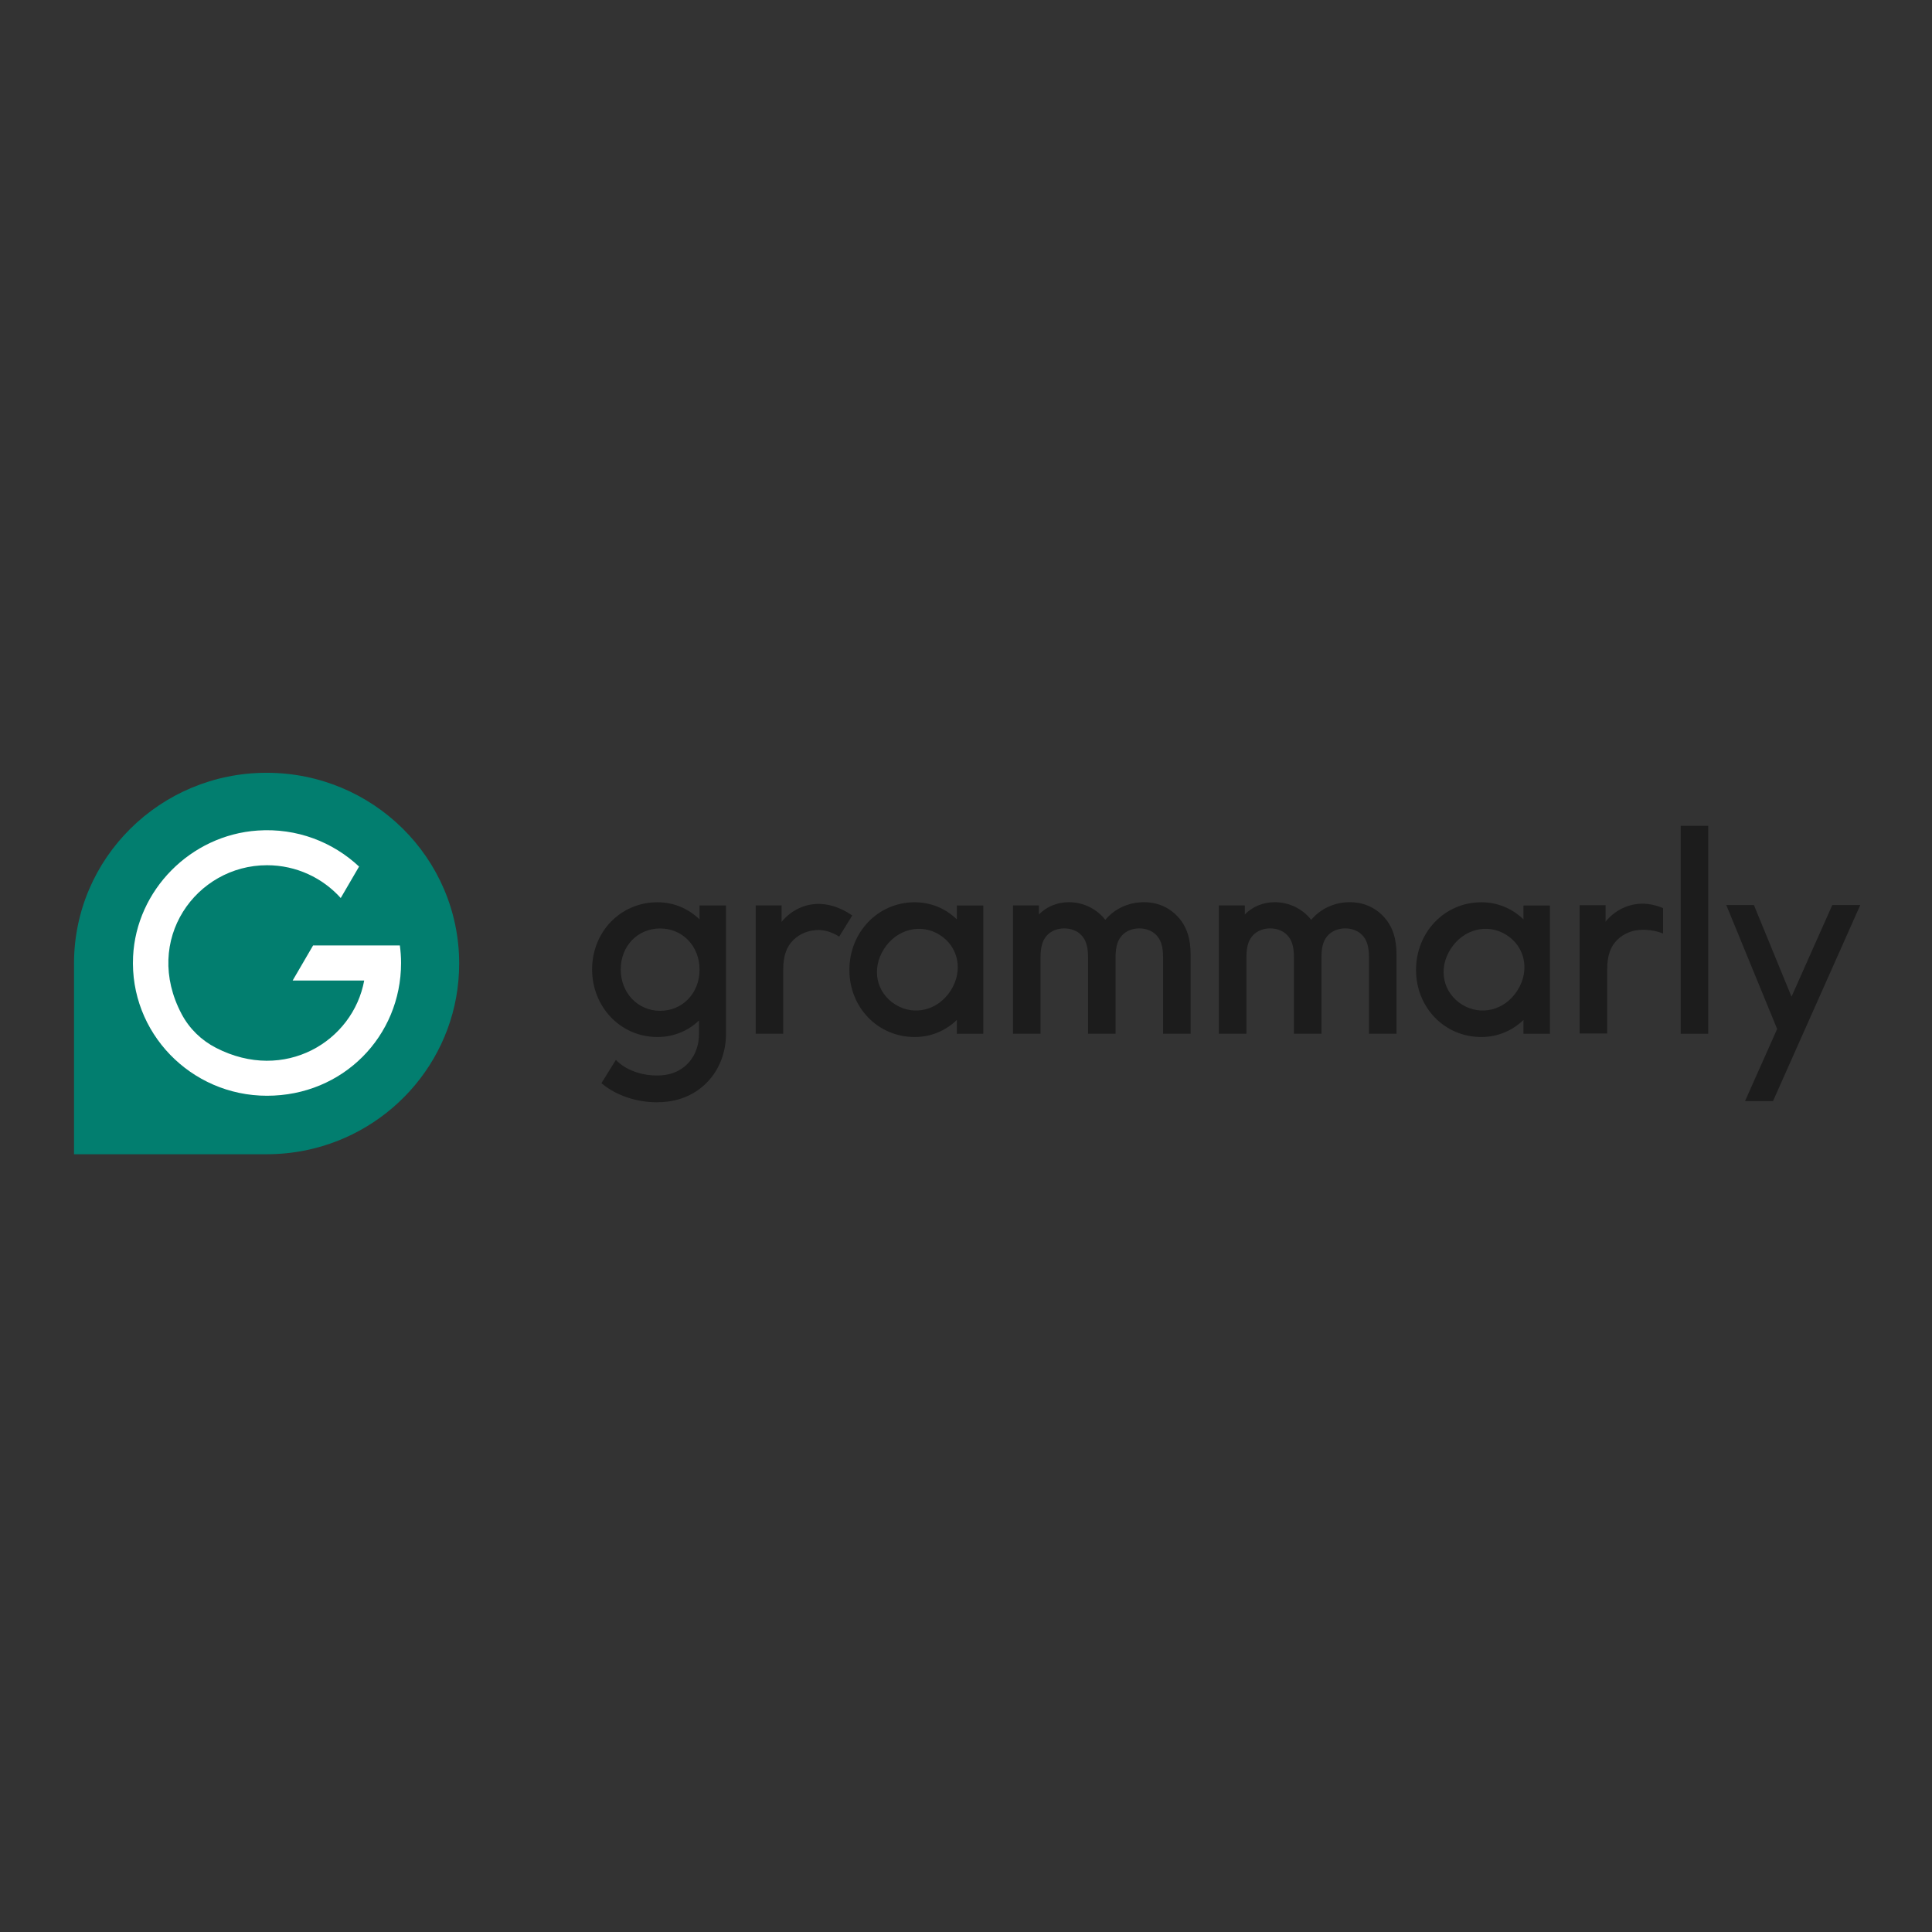 <svg style="fill-rule:evenodd;clip-rule:evenodd;stroke-linejoin:round;stroke-miterlimit:2;" xml:space="preserve" xmlns:xlink="http://www.w3.org/1999/xlink" xmlns="http://www.w3.org/2000/svg" version="1.1" viewBox="0 0 600 600" height="100%" width="100%">
    <rect x="0" y="0" width="600" height="600" fill="#333333" stroke="none"/>
    <g transform="matrix(3.511,0,0,3.511,300.355,299.687)" id="GRAMMARLY.svg">
        <g transform="matrix(1,0,0,1,-79,-17)">
            <clipPath id="_clip1">
                <rect height="34" width="158" y="0" x="0"></rect>
            </clipPath>
            <g clip-path="url(#_clip1)">
                <path style="fill:rgb(28,28,28);fill-rule:nonzero;" d="M78.089,11.736L78.089,12.966C77.109,12.02 75.82,11.452 74.363,11.452C71.092,11.452 68.584,14.125 68.584,17.435C68.584,20.746 71.091,23.371 74.363,23.371C75.82,23.371 77.109,22.804 78.089,21.858L78.089,23.088L80.429,23.088L80.429,11.737L78.089,11.737L78.089,11.736ZM77.555,19.247C76.437,21.01 74.325,21.54 72.646,20.496C70.968,19.452 70.519,17.358 71.636,15.596C72.754,13.833 74.878,13.283 76.557,14.327C78.235,15.371 78.671,17.485 77.555,19.247Z"></path>
                <path style="fill:rgb(28,28,28);fill-rule:nonzero;" d="M128.21,11.736L128.21,12.966C127.23,12.02 125.941,11.452 124.484,11.452C121.213,11.452 118.705,14.125 118.705,17.435C118.705,20.746 121.212,23.371 124.484,23.371C125.941,23.371 127.23,22.804 128.21,21.858L128.21,23.088L130.55,23.088L130.55,11.737L128.21,11.737L128.21,11.736ZM127.677,19.247C126.559,21.01 124.446,21.54 122.768,20.496C121.09,19.452 120.641,17.358 121.758,15.596C122.876,13.833 125.001,13.283 126.679,14.327C128.357,15.371 128.793,17.485 127.677,19.247Z"></path>
                <path style="fill:rgb(28,28,28);fill-rule:nonzero;" d="M89.694,16.319C89.694,15.255 89.456,14.734 89.097,14.356C88.739,13.977 88.19,13.764 87.593,13.764C86.996,13.764 86.447,13.977 86.088,14.356C85.731,14.734 85.491,15.254 85.491,16.319L85.491,23.081L83.056,23.081L83.056,11.73L85.348,11.73L85.348,12.534C85.992,11.872 86.923,11.446 87.998,11.446C89.311,11.446 90.482,12.061 91.222,13.007C92.01,12.061 93.228,11.446 94.636,11.446C96.045,11.446 97.144,12.061 97.908,13.054C98.433,13.764 98.767,14.662 98.767,16.105L98.767,23.081L96.331,23.081L96.331,16.319C96.331,15.255 96.093,14.734 95.734,14.356C95.376,13.977 94.827,13.764 94.23,13.764C93.633,13.764 93.084,13.977 92.725,14.356C92.368,14.734 92.128,15.254 92.128,16.319L92.128,23.081L89.693,23.081L89.693,16.319L89.694,16.319Z"></path>
                <path style="fill:rgb(28,28,28);fill-rule:nonzero;" d="M107.906,16.319C107.906,15.255 107.668,14.734 107.309,14.356C106.951,13.977 106.402,13.764 105.805,13.764C105.208,13.764 104.659,13.977 104.3,14.356C103.942,14.734 103.703,15.254 103.703,16.319L103.703,23.081L101.268,23.081L101.268,11.73L103.559,11.73L103.559,12.534C104.204,11.872 105.135,11.446 106.21,11.446C107.523,11.446 108.694,12.061 109.433,13.007C110.222,12.061 111.439,11.446 112.848,11.446C114.257,11.446 115.356,12.061 116.119,13.054C116.645,13.764 116.979,14.662 116.979,16.105L116.979,23.081L114.543,23.081L114.543,16.319C114.543,15.255 114.305,14.734 113.946,14.356C113.588,13.977 113.039,13.764 112.442,13.764C111.845,13.764 111.296,13.977 110.937,14.356C110.579,14.734 110.34,15.254 110.34,16.319L110.34,23.081L107.905,23.081L107.905,16.319L107.906,16.319Z"></path>
                <rect style="fill:rgb(28,28,28);fill-rule:nonzero;" height="18.398" width="2.436" y="4.688" x="142.115"></rect>
                <path style="fill:rgb(28,28,28);fill-rule:nonzero;" d="M55.331,11.736L55.331,12.966C54.351,12.02 53.063,11.452 51.606,11.452C48.334,11.452 45.826,14.077 45.826,17.388C45.826,20.7 48.334,23.371 51.606,23.371C53.038,23.371 54.328,22.827 55.283,21.905L55.283,23.087C55.283,25.028 54.062,26.491 52.243,26.73C50.821,26.916 49.259,26.513 48.263,25.703C48.143,25.604 48.033,25.5 47.931,25.392L46.652,27.453C46.684,27.48 46.715,27.506 46.745,27.532C48.008,28.56 49.779,29.142 51.544,29.142C51.883,29.142 52.221,29.121 52.556,29.076C55.569,28.682 57.669,26.218 57.669,23.087L57.669,11.736L55.329,11.736L55.331,11.736ZM51.845,21.053C49.862,21.053 48.359,19.469 48.359,17.388C48.359,15.308 49.863,13.77 51.845,13.77C53.826,13.77 55.331,15.33 55.331,17.412C55.331,19.494 53.826,21.053 51.845,21.053Z"></path>
                <path style="fill:rgb(28,28,28);fill-rule:nonzero;" d="M155.527,11.696L151.918,19.804L148.59,11.696L146.147,11.696L150.647,22.659L147.808,29.037L150.282,29.037L151.834,25.55L153.105,22.694L158.001,11.696L155.527,11.696Z"></path>
                <path style="fill:rgb(28,28,28);fill-rule:nonzero;" d="M67.745,12.011C66.9,11.642 65.97,11.489 65.06,11.674C64.253,11.838 63.505,12.24 62.924,12.816C62.804,12.935 62.685,13.052 62.589,13.195L62.589,11.728L60.297,11.728L60.297,23.08L62.732,23.08L62.732,17.427C62.732,16.103 63.067,15.346 63.615,14.803C64.189,14.235 64.976,13.904 65.884,13.904C66.166,13.904 66.893,13.982 67.681,14.488L68.839,12.621C68.494,12.386 68.127,12.178 67.745,12.011Z"></path>
                <path style="fill:rgb(28,28,28);fill-rule:nonzero;" d="M137.941,11.655C137.134,11.82 136.386,12.222 135.805,12.798C135.685,12.917 135.566,13.034 135.47,13.176L135.47,11.709L133.178,11.709L133.178,23.061L135.614,23.061L135.614,17.408C135.614,16.084 135.948,15.327 136.497,14.784C137.07,14.216 137.857,13.885 138.766,13.885C139.048,13.885 139.718,13.891 140.556,14.214L140.556,11.968C139.73,11.621 138.828,11.474 137.941,11.654L137.941,11.655Z"></path>
                <path style="fill:rgb(2,126,111);fill-rule:nonzero;" d="M0,16.87C0,7.551 7.626,-0.001 17.036,-0.001C26.445,-0.001 34.069,7.551 34.069,16.87C34.069,25.022 28.233,31.823 20.471,33.397C19.362,33.622 18.213,33.739 17.04,33.739L0,33.739L0,16.869L0,16.87Z"></path>
                <path style="fill:white;fill-rule:nonzero;" d="M28.823,15.272L21.146,15.272L19.339,18.373L25.668,18.373C24.676,23.766 18.62,27.438 12.567,24.332C11.266,23.665 10.206,22.634 9.521,21.345C6.039,14.78 10.796,8.175 17.073,8.175C19.661,8.175 21.991,9.297 23.592,11.076L25.214,8.294C22.903,6.127 19.714,4.866 16.236,5.108C10.314,5.513 5.513,10.373 5.225,16.243C4.897,22.982 10.336,28.566 17.069,28.566C23.801,28.566 28.929,23.295 28.929,16.819C28.929,16.293 28.889,15.777 28.822,15.272L28.823,15.272Z"></path>
            </g>
        </g>
    </g>
</svg>
